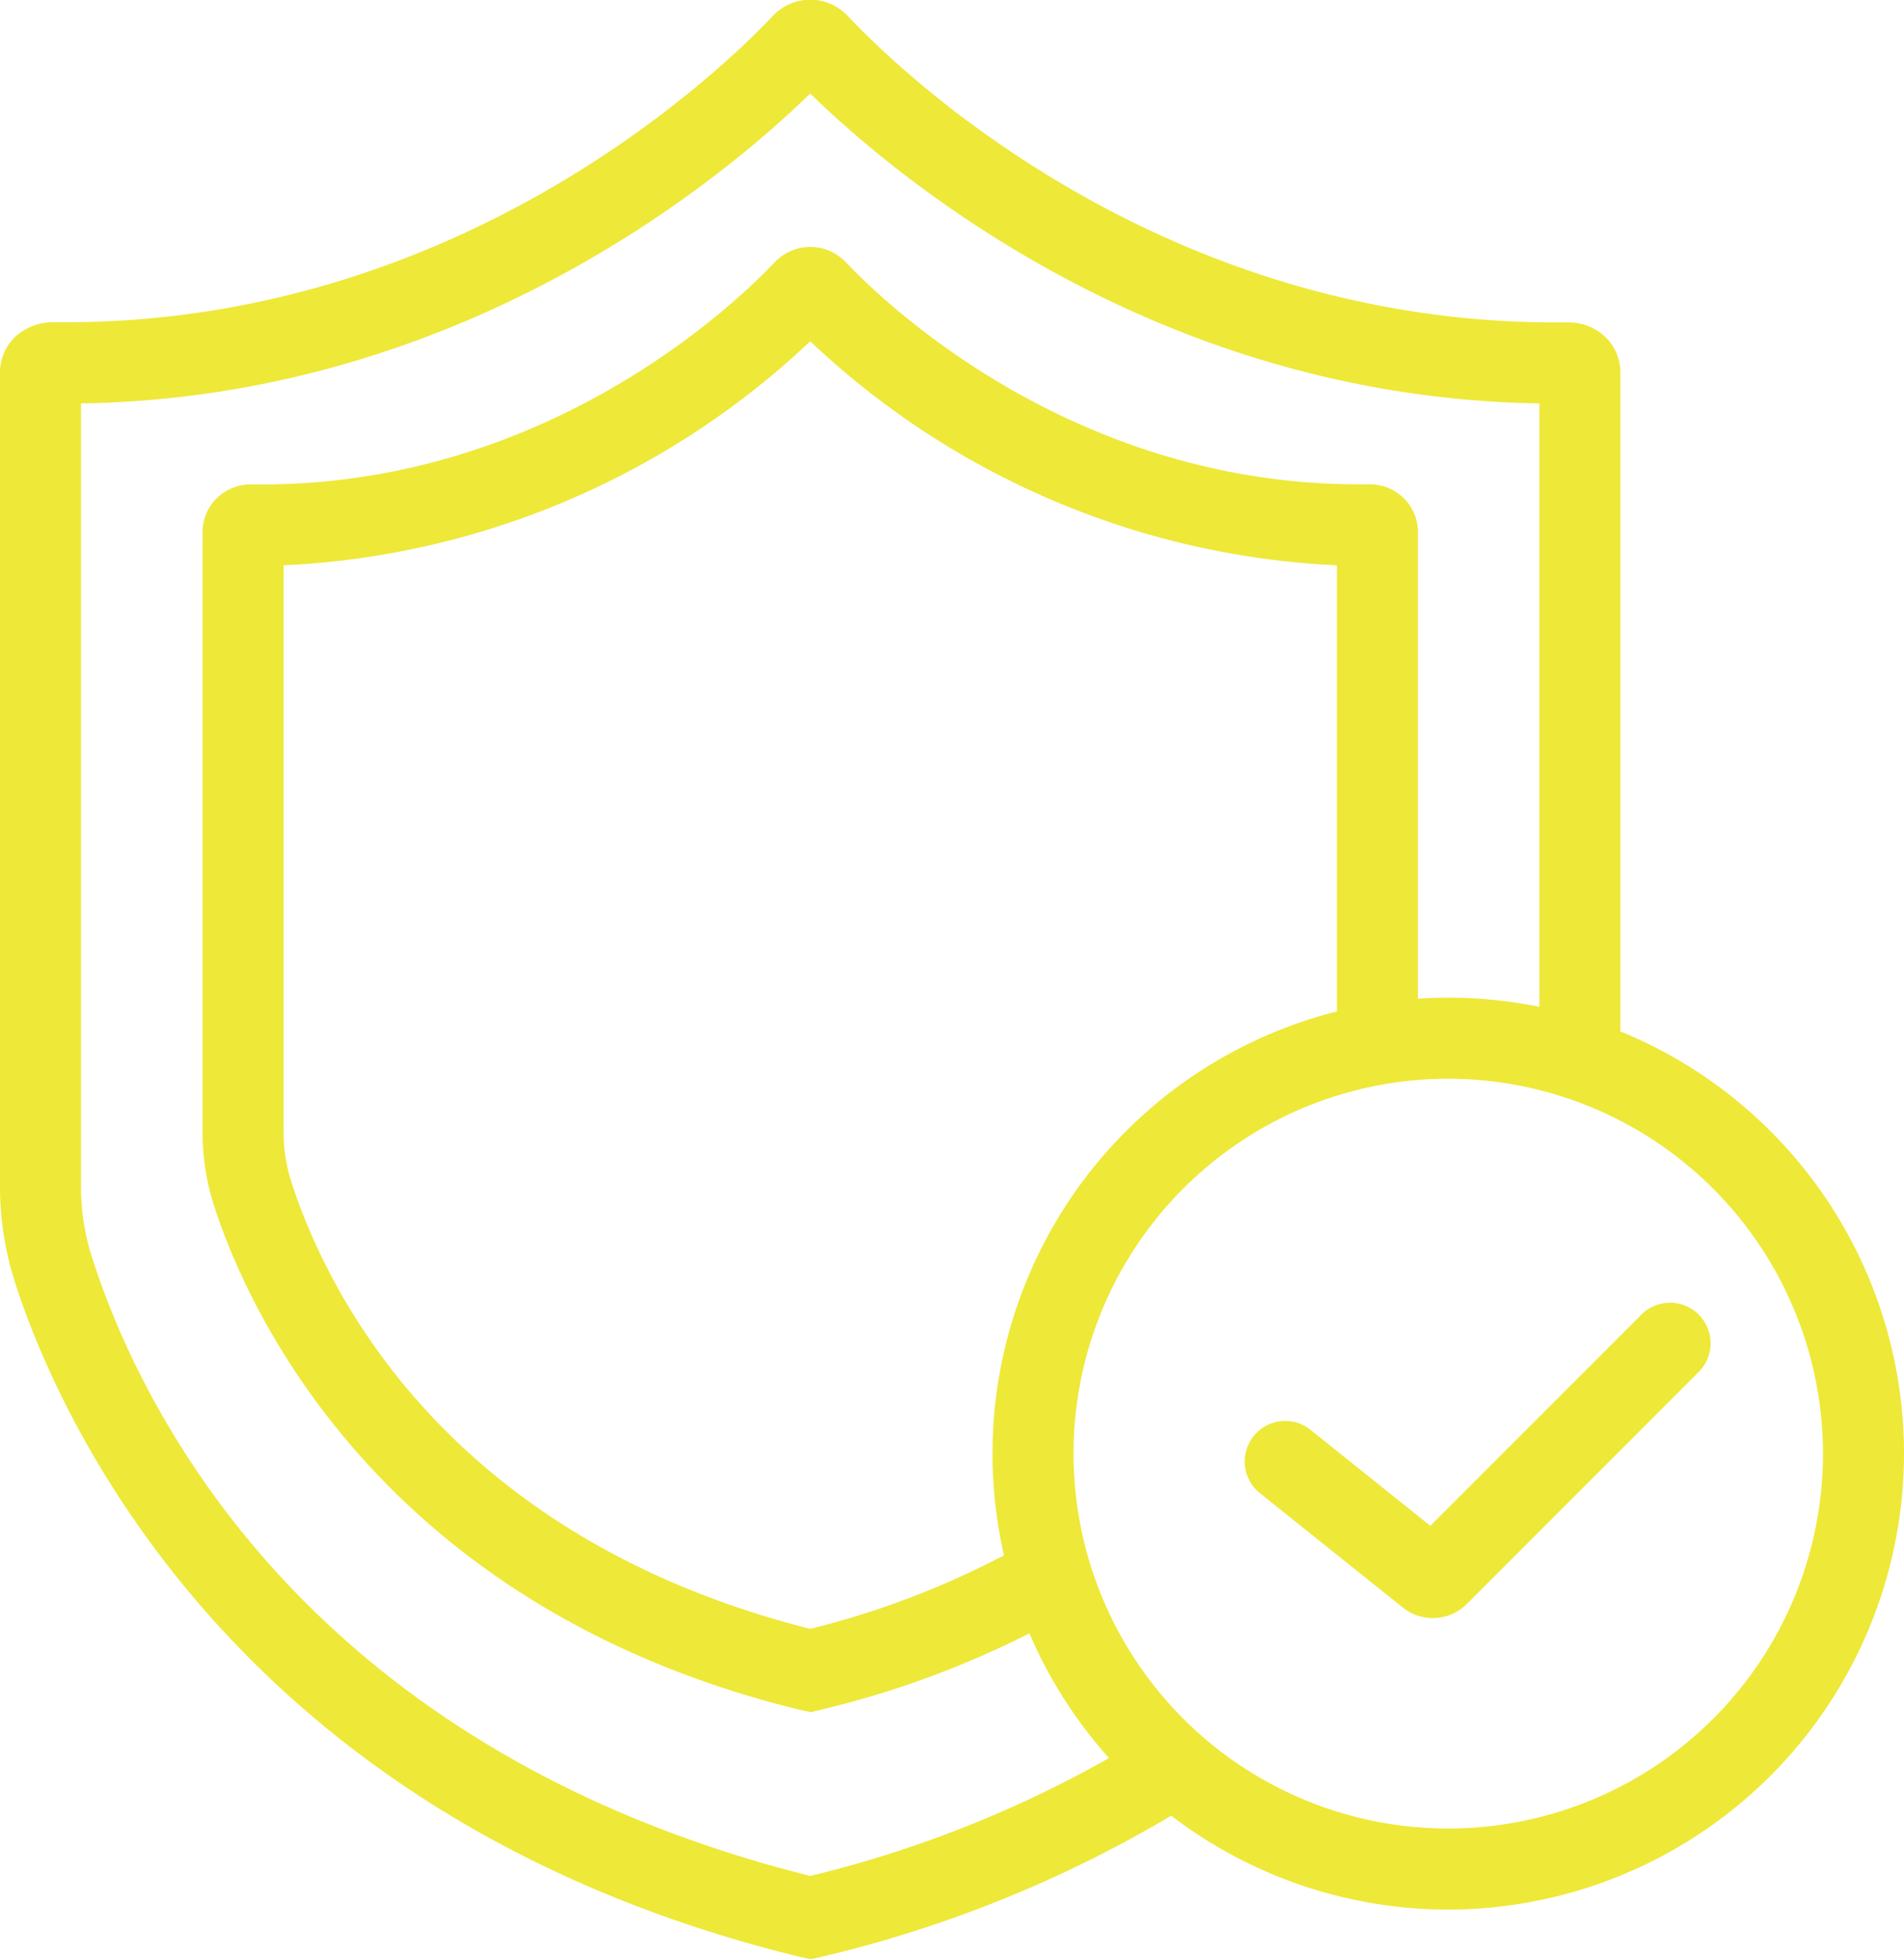 <svg xmlns="http://www.w3.org/2000/svg" xmlns:xlink="http://www.w3.org/1999/xlink" width="77.782" height="80" viewBox="0 0 77.782 80">
  <defs>
    <clipPath id="clip-path">
      <rect id="Rectangle_86" data-name="Rectangle 86" width="77.782" height="80" fill="#eee838"/>
    </clipPath>
  </defs>
  <g id="future-proof-icon" transform="translate(0 0)">
    <g id="Group_82" data-name="Group 82" transform="translate(0 0)" clip-path="url(#clip-path)">
      <path id="Path_480" data-name="Path 480" d="M43.118,61.851A18.618,18.618,0,1,1,61.736,43.233,18.64,18.64,0,0,1,43.118,61.851m0-33.926A15.308,15.308,0,1,0,58.426,43.233,15.324,15.324,0,0,0,43.118,27.925" transform="translate(16.046 16.122)" fill="#eee838"/>
      <path id="Path_481" data-name="Path 481" d="M38.4,45.008a1.947,1.947,0,0,1-1.225-.43L31.36,39.926a1.655,1.655,0,1,1,2.069-2.583l4.87,3.9,8.6-8.6a1.655,1.655,0,1,1,2.34,2.34l-9.451,9.453a1.958,1.958,0,0,1-1.385.574" transform="translate(20.132 21.061)" fill="#eee838"/>
      <path id="Path_482" data-name="Path 482" d="M33.139,80l-.43-.088C9.243,74.2,2.2,57.35.6,52.323A12.809,12.809,0,0,1,0,48.449V15.219a2.034,2.034,0,0,1,.614-1.461,2.293,2.293,0,0,1,1.476-.6c.19,0,.387,0,.578,0,16.313,0,26.961-10.439,28.948-12.554a2.1,2.1,0,0,1,2.971,0C36.594,2.752,47.432,13.4,64.107,13.162a2.21,2.21,0,0,1,1.478.6,2.039,2.039,0,0,1,.612,1.461V43.494h-3.31V16.472C47.333,16.232,36.65,7.279,33.1,3.82,29.542,7.28,18.86,16.23,3.31,16.472V48.449a9.467,9.467,0,0,0,.442,2.87C5.622,57.193,12.213,71.358,33.1,76.6a47.315,47.315,0,0,0,14-5.882l1.781,2.79a50.751,50.751,0,0,1-15.348,6.4ZM32.172,2.88l0,0,0,0m1.858,0,0,0,0,0" transform="translate(0 0)" fill="#eee838"/>
      <path id="Path_483" data-name="Path 483" d="M29.852,65.92l-.42-.089C11.923,61.566,6.658,48.97,5.46,45.212A9.878,9.878,0,0,1,5,42.223V17.74a1.944,1.944,0,0,1,.581-1.39,1.974,1.974,0,0,1,1.374-.561h.028c.141,0,.28,0,.419,0,11.838,0,19.568-7.578,21.011-9.114a2,2,0,0,1,2.827,0c1.438,1.531,9.17,9.109,21.006,9.109.139,0,.278,0,.42,0h.028a1.967,1.967,0,0,1,1.372.561,1.939,1.939,0,0,1,.583,1.39V38.922h-3.31V19.089A33.536,33.536,0,0,1,29.824,9.942,33.537,33.537,0,0,1,8.31,19.089V42.223a6.591,6.591,0,0,0,.3,1.986c1.354,4.247,6.118,14.479,21.21,18.309a35.093,35.093,0,0,0,9-3.595l1.662,2.861a38.539,38.539,0,0,1-10.242,4.04ZM28.823,8.946l.007.007-.007-.007m2.006,0-.008.007.008-.007" transform="translate(3.275 3.993)" fill="#eee838"/>
    </g>
  </g>
</svg>
